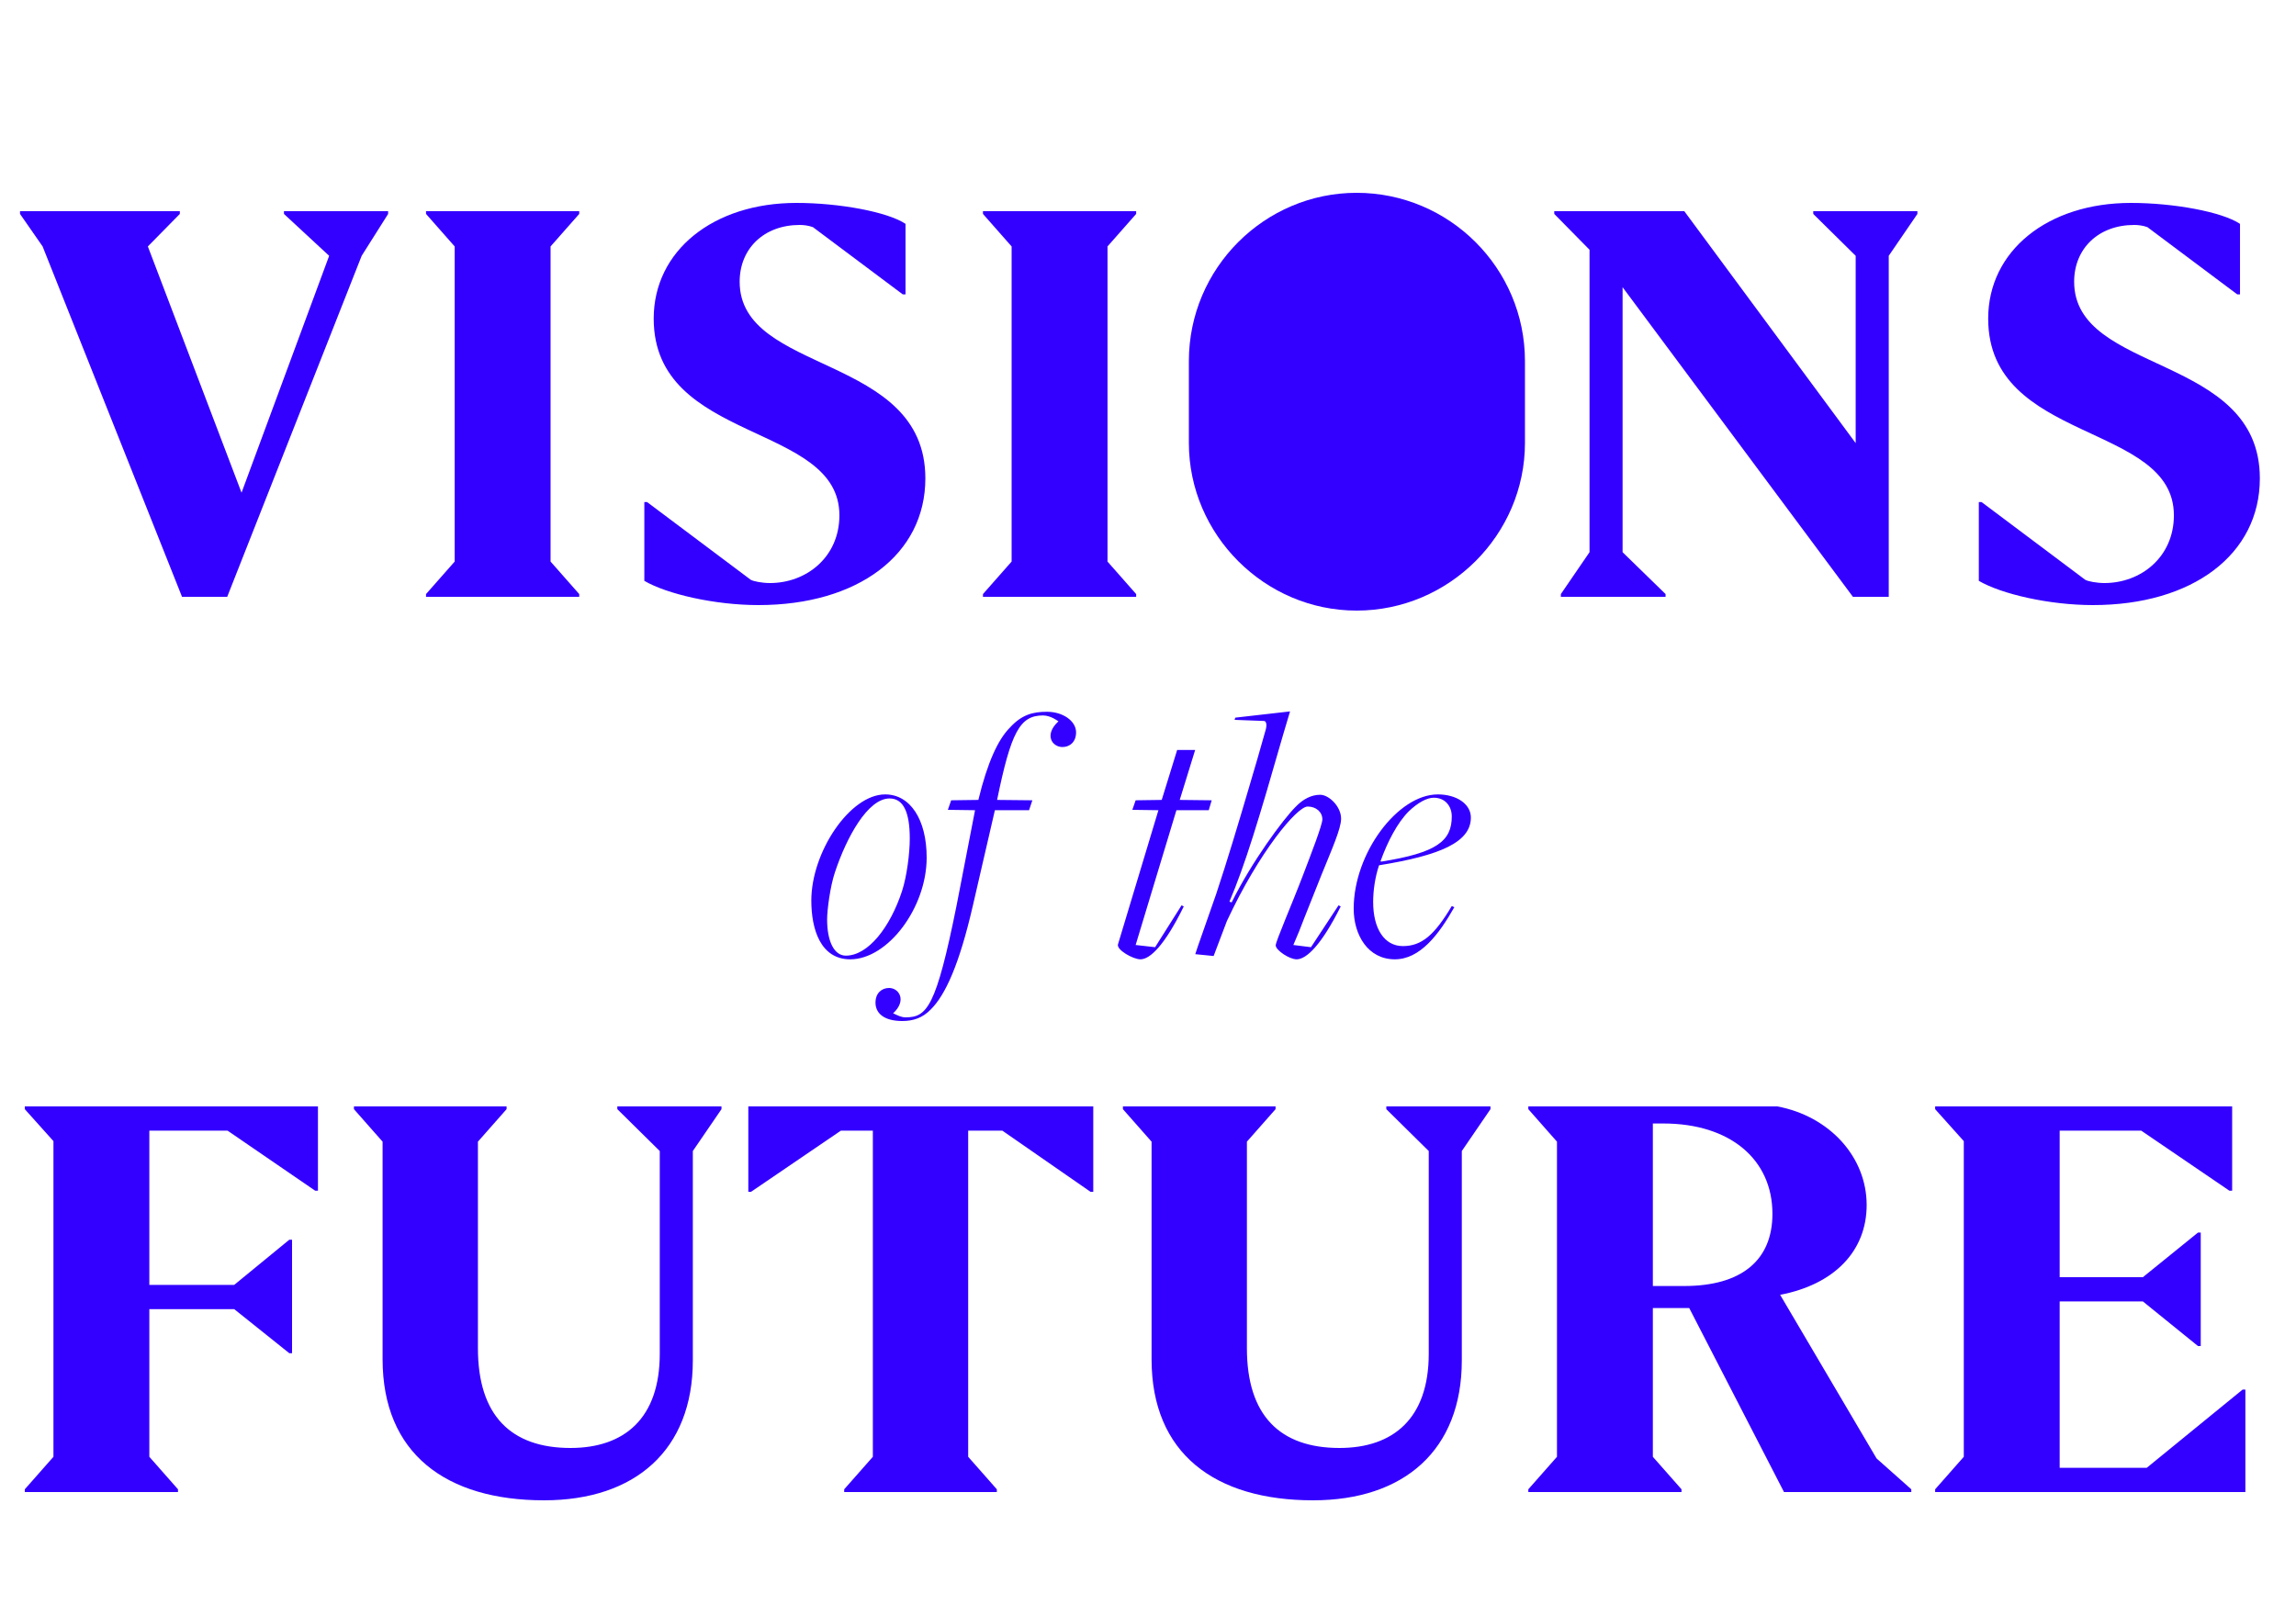 <svg xmlns="http://www.w3.org/2000/svg" width="500px" height="352px" viewBox="0 0 500 352" fill="none" aria-hidden="true"><defs><linearGradient class="cerosgradient" data-cerosgradient="true" id="CerosGradient_id8479045a1" gradientUnits="userSpaceOnUse" x1="50%" y1="100%" x2="50%" y2="0%"><stop offset="0%" stop-color="#3300FF"/><stop offset="100%" stop-color="#3300FF"/></linearGradient><linearGradient/></defs>
<path d="M49.48 130L78.76 55.72L84.52 46.6V46H61.84V46.6L71.68 55.72L52.6 107.32L32.2 53.68L39.16 46.6V46H4.36V46.6L9.28 53.68L39.64 130H49.48ZM126.137 130V129.4L119.897 122.32V53.68L126.137 46.6V46H92.777V46.6L99.017 53.68V122.32L92.777 129.4V130H126.137ZM165.156 131.8C186.876 131.8 201.516 120.76 201.516 104.2C201.516 76.96 161.076 81.64 161.076 61.36C161.076 54.16 166.356 49 174.156 49C174.996 49 176.076 49.12 177.036 49.48L196.596 64.12H197.196V48.76C193.236 46.12 182.676 44.2 173.436 44.2C155.316 44.2 142.356 54.64 142.356 69.4C142.356 96.64 182.796 91.96 182.796 112.24C182.796 121.36 175.596 127 167.676 127C165.996 127 164.076 126.64 163.476 126.28L140.916 109.36H140.316V126.52C145.236 129.4 155.676 131.8 165.156 131.8ZM247.421 130V129.4L241.181 122.32V53.68L247.421 46.6V46H214.061V46.6L220.301 53.68V122.32L214.061 129.4V130H247.421ZM411.311 130V55.72L417.551 46.6V46H394.871V46.6L404.111 55.72V96.52L366.791 46H338.471V46.6L346.151 54.4V120.28L339.911 129.4V130H362.711V129.4L353.351 120.28V62.56L403.511 130H411.311ZM455.767 131.8C477.487 131.8 492.127 120.76 492.127 104.2C492.127 76.96 451.687 81.64 451.687 61.36C451.687 54.16 456.967 49 464.767 49C465.607 49 466.687 49.12 467.647 49.48L487.207 64.12H487.807V48.76C483.847 46.12 473.287 44.2 464.047 44.2C445.927 44.2 432.967 54.64 432.967 69.4C432.967 96.64 473.407 91.96 473.407 112.24C473.407 121.36 466.207 127 458.287 127C456.607 127 454.687 126.64 454.087 126.28L431.527 109.36H430.927V126.52C435.847 129.4 446.287 131.8 455.767 131.8Z" fill="white" style="fill:url(#CerosGradient_id8479045a1);"/>
<path d="M332.09 96.47V78.66C332.09 58.38 315.58 42 295.43 42C275.41 42 258.9 58.38 258.9 78.66V96.47C258.9 116.49 275.41 133 295.43 133C315.58 133 332.09 116.49 332.09 96.47Z" fill="white" style="fill:url(#CerosGradient_id8479045a1);"/>
<path d="M184.2 208.16C181.64 208.16 180.12 205.04 180.12 200.24C180.12 198.32 180.76 193.2 181.8 190.08C184.36 182.32 189 173.92 193.72 173.92C196.68 173.92 198.12 176.8 198.12 182.64C198.12 185.92 197.48 190.88 196.44 194.08C193.88 201.92 189.08 208.16 184.2 208.16ZM185.16 208.96C193.32 208.96 201.8 197.76 201.8 186.8C201.8 178.48 198.2 173.04 192.76 173.04C185.08 173.04 176.68 185.6 176.68 196.16C176.68 202.4 178.68 208.96 185.16 208.96ZM196.496 222.4C198.816 222.4 200.896 221.76 202.736 219.84C205.856 216.72 208.896 210.16 211.856 197.28L216.656 176.48H224.096L224.816 174.32L217.136 174.24C220.176 159.44 222.096 155.84 227.136 155.84C228.016 155.84 228.816 156.16 229.456 156.48C229.856 156.72 230.176 156.88 230.496 157.12C227.296 160.08 229.136 162.72 231.376 162.72C232.896 162.72 234.336 161.68 234.336 159.52C234.336 157.04 231.456 155.04 228.016 155.04C224.896 155.04 222.496 155.68 219.936 158.48C217.376 161.04 215.056 166 213.056 174.24L207.136 174.32L206.416 176.4L212.336 176.48L208.336 197.12C203.856 219.44 201.856 221.6 197.216 221.6C196.336 221.6 195.696 221.28 194.496 220.72C197.536 217.92 195.776 215.2 193.616 215.2C192.096 215.2 190.656 216.24 190.656 218.4C190.656 220.64 192.416 222.4 196.496 222.4ZM248.349 208.96C250.509 208.96 253.709 205.76 257.789 197.44L257.309 197.2L251.549 206.32L247.309 205.84L256.189 176.48H263.229L263.869 174.32L256.909 174.24L260.269 163.36H256.349L252.989 174.24L247.309 174.32L246.589 176.4L252.269 176.48L243.469 205.68C243.069 206.88 246.749 208.96 248.349 208.96ZM282.372 208.96C284.532 208.96 287.812 205.76 291.972 197.44L291.492 197.2L285.492 206.32L281.652 205.84C282.532 203.84 283.332 201.84 284.052 199.92C285.332 196.64 286.852 192.96 287.812 190.48C290.052 184.96 292.052 180.48 292.052 178.32C292.052 175.68 289.412 173.12 287.492 173.12C285.652 173.12 283.812 174 282.132 175.76C279.412 178.48 272.612 187.68 268.212 196.56L267.732 196.4C271.172 188.32 274.132 178.48 279.412 160.08L280.932 154.96L269.012 156.32L268.852 156.8L275.252 157.04C275.812 157.04 275.892 158 275.652 158.88C274.452 163.12 273.252 167.36 271.972 171.6C269.812 178.96 267.172 187.76 264.852 194.72C263.172 199.6 260.532 206.96 260.292 207.84L264.292 208.24L267.172 200.64C274.212 185.52 282.452 175.68 284.772 175.68C286.612 175.68 287.972 176.88 287.972 178.48C287.972 179.68 285.492 186.08 283.812 190.48C281.252 197.2 277.812 205.04 277.812 205.92C277.812 206.96 280.772 208.96 282.372 208.96ZM300.792 187.68L300.632 187.6C302.152 183.36 304.312 179.2 306.792 176.72C308.712 174.88 310.712 173.76 312.232 173.76C314.712 173.76 316.152 175.6 316.152 177.84C316.152 183.2 312.872 185.76 300.792 187.68ZM303.752 208.96C309.192 208.96 313.272 203.68 316.712 197.6L316.152 197.36C312.392 203.68 309.592 206.08 305.512 206.08C301.432 206.08 299.032 202.24 299.032 196.48C299.032 194 299.432 191.12 300.312 188.48C313.672 186.32 320.312 183.44 320.312 178.08C320.312 175.12 317.192 173.04 313.112 173.04C304.392 173.04 294.792 185.84 294.792 197.92C294.792 203.68 297.912 208.96 303.752 208.96Z" fill="white" style="fill:url(#CerosGradient_id8479045a1);"/>
<path d="M38.76 325V324.4L32.52 317.32V285.16H51L63 294.76H63.6V270.04H63L51 279.88H32.52V246.28H49.56L68.64 259.36H69.24V241H5.4V241.6L11.64 248.56V317.32L5.4 324.4V325H38.76ZM118.477 326.8C138.277 326.8 150.877 315.88 150.877 296.32V250.72L157.117 241.6V241H134.437V241.6L143.677 250.72V294.88C143.677 308.92 135.997 315.4 124.237 315.4C111.277 315.4 104.077 308.32 104.077 293.68V248.68L110.317 241.6V241H77.077V241.6L83.317 248.68V296.08C83.317 316.6 97.117 326.8 118.477 326.8ZM217.081 325V324.4L210.841 317.32V246.28H218.281L237.481 259.6H238.081V241H162.961V259.6H163.561L183.121 246.28H190.081V317.32L183.841 324.4V325H217.081ZM285.938 326.8C305.738 326.8 318.338 315.88 318.338 296.32V250.72L324.578 241.6V241H301.898V241.6L311.138 250.72V294.88C311.138 308.92 303.458 315.4 291.698 315.4C278.738 315.4 271.538 308.32 271.538 293.68V248.68L277.778 241.6V241H244.538V241.6L250.778 248.68V296.08C250.778 316.6 264.578 326.8 285.938 326.8ZM366.182 325V324.4L359.942 317.32V284.92H367.862L388.502 325H416.222V324.4L408.662 317.68L387.662 282.04C399.542 279.76 406.502 272.44 406.502 262.48C406.502 252.04 398.462 243.16 387.062 241H332.822V241.6L339.062 248.68V317.32L332.822 324.4V325H366.182ZM359.942 244.72H362.222C376.742 244.72 385.982 252.52 385.982 264.4C385.982 274.6 379.142 280.12 366.782 280.12H359.942V244.72ZM488.976 325V302.68H488.376L467.496 319.72H448.536V283.48H466.656L478.656 293.2H479.256V268.48H478.656L466.656 278.2H448.536V246.28H466.296L485.496 259.36H486.096V241H421.416V241.6L427.656 248.56V317.32L421.416 324.4V325H488.976Z" fill="white" style="fill:url(#CerosGradient_id8479045a1);"/>
</svg>